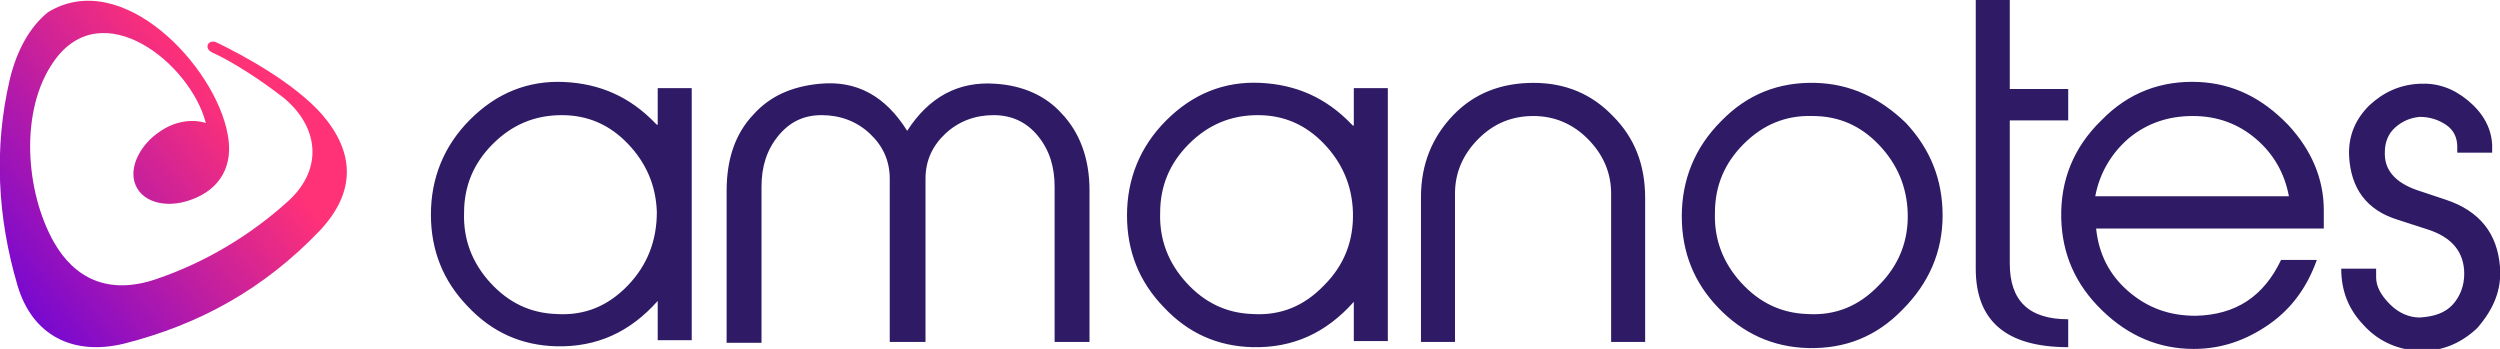 <?xml version="1.0" encoding="utf-8"?>
<!-- Generator: Adobe Illustrator 21.0.0, SVG Export Plug-In . SVG Version: 6.00 Build 0)  -->
<svg version="1.1" id="Layer_1" xmlns="http://www.w3.org/2000/svg" xmlns:xlink="http://www.w3.org/1999/xlink" x="0px" y="0px"
	 width="286.6px" height="40px" viewBox="0 0 286.6 40" style="enable-background:new 0 0 286.6 40;" xml:space="preserve">
<style type="text/css">
	.st0{fill-rule:evenodd;clip-rule:evenodd;fill:url(#SVGID_1_);}
	.st1{fill:#2E1A65;}
</style>
<g>
	<g id="Symbol_22_">
		<linearGradient id="SVGID_1_" gradientUnits="userSpaceOnUse" x1="25.328" y1="10.855" x2="-5.905" y2="35.475">
			<stop  offset="0" style="stop-color:#FF3177"/>
			<stop  offset="1" style="stop-color:#5B00E3"/>
		</linearGradient>
		<path class="st0" d="M36.9,13.1c-3.2-3.6-8.9-6.7-12-8.2c-1-0.5-1.6,0.6-0.6,1.1c2.4,1.1,5.5,3.1,8.2,5.2c3.9,3.2,4.7,8,0.6,11.8
			c-4.4,4-9.6,7.1-15.2,9c-5.6,1.9-9.4-0.2-11.7-4.2c-3.3-5.8-4-15.2,0-20.8c5.5-7.8,15.6,0.2,17.4,7.1c-1.6-0.5-3.6-0.2-5.3,1
			c-2.1,1.4-3.4,3.8-2.9,5.7c0.6,2.3,3.5,3.2,6.5,2.1c3.4-1.2,4.9-4,4.2-7.5C24.7,7.6,14-3.8,5.5,1.4C3.4,3.1,1.9,5.8,1.1,9.2
			C-0.7,17-0.3,24.9,2,32.7c1.7,5.8,6.4,8.1,12.2,6.7c8.7-2.2,16.1-6.3,22.5-13C40.8,22,40.7,17.5,36.9,13.1z"/>
	</g>
	<path id="Amanotes_Text_12_" class="st1" d="M114.1,9.6c-4.2-0.3-7.6,1.5-10.1,5.4C101.5,11,98.2,9.2,94,9.6
		c-3.2,0.3-5.7,1.4-7.6,3.5c-2.1,2.2-3.1,5.1-3.1,8.8v17.4h4V21.4c0-2.3,0.6-4.2,1.9-5.8c1.3-1.6,2.9-2.4,5-2.4c2.1,0,4,0.7,5.5,2.1
		c1.5,1.4,2.3,3.1,2.3,5.2v18.7h4.1V20.5c0-2.1,0.8-3.8,2.3-5.2c1.5-1.4,3.4-2.1,5.5-2.1c2.1,0,3.8,0.8,5.1,2.4
		c1.3,1.6,1.9,3.5,1.9,5.8v17.8h4V21.8c0-3.6-1.1-6.6-3.2-8.8C119.9,11,117.3,9.8,114.1,9.6z M75.3,14.3l-0.2-0.2
		c-2.9-3-6.3-4.5-10.4-4.7c-4.2-0.2-7.8,1.3-10.8,4.3c-3,3-4.5,6.7-4.5,10.9c0,4.1,1.4,7.6,4.2,10.5c2.8,3,6.2,4.5,10.2,4.6
		c4.6,0.1,8.4-1.6,11.6-5.2v4.5h3.9V10.1h-3.9V14.3z M72,32.7c-2.3,2.4-5,3.5-8.2,3.3c-3-0.1-5.5-1.3-7.6-3.6c-2.1-2.3-3.1-5-3-8
		c0-3.1,1.1-5.7,3.3-7.9c2.2-2.2,4.8-3.3,7.9-3.3c3,0,5.5,1.1,7.6,3.3c2.1,2.2,3.2,4.8,3.3,7.8C75.3,27.6,74.2,30.4,72,32.7z
		 M230.4,30.2V13.8h6.7v-3.6h-6.7V0h-3.9v30.8c0,6,3.5,9,10.6,9v-3.2C232.6,36.6,230.4,34.5,230.4,30.2z M286.6,30.6
		c-0.3-3.8-2.3-6.4-6.2-7.7l-3.3-1.1c-2.6-0.9-3.8-2.4-3.7-4.4c0-1.1,0.4-2.1,1.2-2.8c0.8-0.7,1.7-1.1,2.8-1.2c1.1,0,2.1,0.3,3,0.9
		c0.9,0.6,1.3,1.5,1.3,2.5v0.7h4v-0.9c-0.1-2-1.1-3.7-2.8-5.1c-1.7-1.4-3.5-2-5.5-1.9c-2.3,0.1-4.2,1-5.8,2.5
		c-1.6,1.6-2.4,3.5-2.3,5.8c0.2,3.7,2,6.2,5.6,7.3l3.4,1.1c2.8,0.9,4.2,2.6,4.2,5.1c0,1.4-0.5,2.6-1.3,3.5c-0.9,1-2.2,1.4-3.8,1.5
		c-1.2,0-2.4-0.5-3.4-1.5c-1.1-1.1-1.6-2.1-1.6-3.1v-1h-4c0,2.5,0.8,4.6,2.5,6.4c1.6,1.8,3.7,2.8,6.1,3c2.6,0.2,5-0.7,7-2.6
		C285.9,35.4,286.8,33.2,286.6,30.6z M155.1,14.4l-0.2-0.2c-2.9-3-6.3-4.5-10.4-4.7c-4.2-0.2-7.8,1.3-10.8,4.3
		c-3,3-4.5,6.7-4.5,10.9c0,4.1,1.4,7.6,4.2,10.5c2.8,3,6.2,4.5,10.2,4.6c4.6,0.1,8.4-1.6,11.6-5.2v4.5h3.9V10.1h-3.9V14.4z
		 M151.8,32.7c-2.3,2.4-5,3.5-8.2,3.3c-3-0.1-5.5-1.3-7.6-3.6c-2.1-2.3-3.1-5-3-8c0-3.1,1.1-5.7,3.3-7.9c2.2-2.2,4.8-3.3,7.9-3.3
		c3,0,5.5,1.1,7.6,3.3c2.1,2.2,3.2,4.8,3.3,7.8C155.2,27.6,154.1,30.4,151.8,32.7z M252.1,9.4c-4.3-0.2-8.1,1.2-11.2,4.4
		c-3.2,3.1-4.7,6.9-4.6,11.2c0.1,4.1,1.6,7.6,4.7,10.6c3.1,3,6.6,4.4,10.5,4.4c3.2,0,6-1,8.6-2.8c2.6-1.8,4.4-4.3,5.5-7.4h-4.1
		c-2,4.2-5.2,6.3-9.8,6.4c-3,0-5.5-0.9-7.7-2.8c-2.2-1.9-3.4-4.3-3.7-7.2h26.1v-2.1c0-3.6-1.4-6.9-4.1-9.8
		C259.3,11.2,256,9.6,252.1,9.4z M240.2,22.5c0.5-2.7,1.9-5,3.9-6.7c2.1-1.7,4.5-2.5,7.3-2.5c2.8,0,5.2,0.9,7.2,2.6
		c2,1.7,3.3,3.9,3.8,6.6H240.2z M208.1,9.5c-4.2-0.1-7.8,1.3-10.8,4.4c-3,3-4.5,6.7-4.5,10.9c0,4.1,1.4,7.6,4.2,10.5
		s6.2,4.5,10.3,4.6c4.2,0.1,7.8-1.3,10.8-4.4c3-3,4.6-6.6,4.6-10.8c0-4.1-1.4-7.6-4.2-10.6C215.5,11.2,212.1,9.6,208.1,9.5z
		 M215.4,32.7c-2.3,2.4-5,3.5-8.2,3.3c-3-0.1-5.5-1.3-7.6-3.6c-2.1-2.3-3.1-5-3-8c0-3.1,1.1-5.7,3.3-7.9c2.2-2.2,4.8-3.3,7.9-3.2
		c3,0,5.5,1.1,7.6,3.3c2.1,2.2,3.2,4.8,3.3,7.8C218.8,27.6,217.7,30.4,215.4,32.7z M175.8,9.5c-3.7,0-6.8,1.2-9.2,3.7
		c-2.4,2.5-3.7,5.6-3.7,9.4v16.6h3.9v-17c0-2.4,0.9-4.5,2.7-6.3c1.8-1.8,3.9-2.6,6.3-2.6c2.4,0,4.5,0.9,6.2,2.6
		c1.8,1.8,2.7,3.9,2.7,6.3v17h3.9V22.7c0-3.8-1.2-6.9-3.7-9.4C182.5,10.8,179.5,9.5,175.8,9.5z"/>
</g>
</svg>
